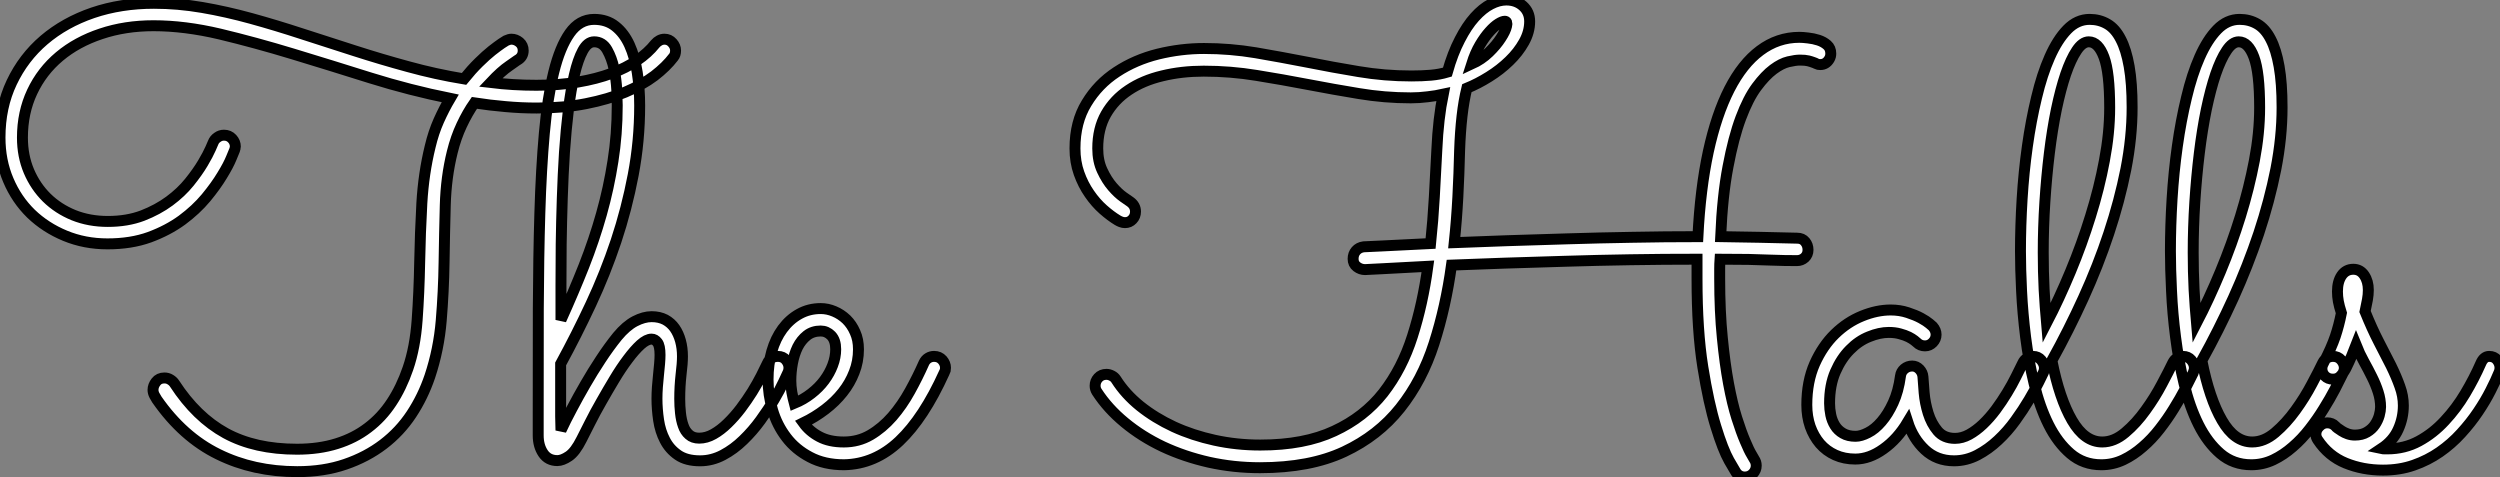 <?xml version="1.0" standalone="no"?>
<svg xmlns="http://www.w3.org/2000/svg" viewBox="1.09 -41.64 228.4 43.58"><rect x="1.09" y="-41.64" width="228.4" height="43.58" fill="#808080" stroke="none"/><path d="M47.82-38.06L47.82-38.06Q48.21-38.06 48.55-37.78Q48.89-37.49 48.89-37.02L48.89-37.02Q48.89-36.45 48.37-36.15L48.37-36.15Q48.34-36.12 47.62-35.63Q46.89-35.14 45.91-34.10L45.91-34.10Q47.96-33.85 50.09-33.85L50.09-33.85Q52.17-33.85 53.88-34.14Q55.59-34.43 56.94-34.93Q58.30-35.44 59.29-36.12Q60.29-36.80 60.95-37.63L60.95-37.63Q61.11-37.82 61.33-37.94Q61.55-38.06 61.80-38.06L61.80-38.06Q62.23-38.06 62.52-37.73Q62.81-37.41 62.81-37.02L62.81-37.02Q62.81-36.64 62.62-36.42L62.62-36.42Q61.96-35.55 60.87-34.71Q59.77-33.88 58.21-33.22Q56.66-32.57 54.63-32.17Q52.61-31.77 50.12-31.77L50.12-31.77Q48.70-31.77 47.28-31.90Q45.86-32.02 44.43-32.24L44.43-32.24Q43.80-31.34 43.27-30.21Q42.74-29.09 42.41-27.75L42.41-27.75Q41.84-25.46 41.77-22.89Q41.70-20.32 41.66-17.65Q41.62-14.98 41.40-12.35Q41.18-9.71 40.36-7.25L40.36-7.25Q39.73-5.39 38.68-3.80Q37.63-2.21 36.11-1.05Q34.59 0.11 32.63 0.78Q30.68 1.45 28.25 1.45L28.25 1.45Q24.25 1.45 21.03-0.14Q17.80-1.72 15.42-5.14L15.42-5.14Q15.34-5.28 15.20-5.52Q15.07-5.77 15.07-6.02L15.07-6.02Q15.07-6.40 15.34-6.75Q15.61-7.11 16.11-7.11L16.11-7.11Q16.41-7.11 16.65-6.96Q16.90-6.81 17.04-6.59L17.04-6.59Q19.03-3.53 21.71-2.06Q24.39-0.60 28.22-0.60L28.22-0.60Q30.24-0.60 31.86-1.11Q33.47-1.61 34.71-2.56Q35.96-3.50 36.86-4.87Q37.76-6.23 38.36-7.98L38.36-7.98Q39.02-9.90 39.20-12.40Q39.38-14.90 39.43-17.62Q39.48-20.34 39.63-23.08Q39.79-25.81 40.39-28.25L40.39-28.25Q40.69-29.53 41.18-30.63Q41.67-31.72 42.22-32.65L42.22-32.65Q38.55-33.39 34.93-34.52Q31.31-35.66 27.85-36.71Q24.39-37.76 21.18-38.53Q17.96-39.29 15.12-39.29L15.12-39.29Q12.52-39.29 10.32-38.55Q8.12-37.82 6.52-36.48Q4.92-35.14 4.03-33.25Q3.14-31.36 3.14-29.07L3.14-29.07Q3.14-27.40 3.73-26.00Q4.32-24.61 5.36-23.58Q6.40-22.56 7.82-21.98Q9.24-21.41 10.94-21.41L10.94-21.41Q12.71-21.41 14.11-21.94Q15.50-22.48 16.57-23.27Q17.64-24.06 18.39-24.99Q19.14-25.92 19.62-26.73Q20.10-27.54 20.33-28.07Q20.56-28.60 20.56-28.60L20.56-28.60Q20.67-28.90 20.95-29.09Q21.22-29.29 21.55-29.29L21.55-29.29Q22.01-29.29 22.30-28.97Q22.59-28.66 22.59-28.25L22.59-28.25Q22.59-28.16 22.57-28.10Q22.56-28.03 22.53-27.95L22.53-27.95Q22.50-27.89 22.23-27.22Q21.96-26.55 21.38-25.61Q20.81-24.66 19.91-23.57Q19.00-22.48 17.72-21.53Q16.43-20.59 14.75-19.97Q13.07-19.36 10.91-19.36L10.91-19.36Q8.83-19.36 7.04-20.10Q5.25-20.84 3.92-22.12Q2.60-23.41 1.85-25.18Q1.09-26.96 1.09-29.07L1.09-29.07Q1.09-31.86 2.16-34.11Q3.23-36.37 5.11-37.98Q7-39.59 9.57-40.47Q12.14-41.34 15.15-41.34L15.15-41.34Q17.34-41.34 19.55-40.96Q21.77-40.58 24.05-39.95Q26.33-39.32 28.68-38.55Q31.04-37.79 33.46-37.01Q35.88-36.23 38.38-35.55Q40.88-34.86 43.48-34.43L43.48-34.43Q44.16-35.27 44.83-35.93Q45.50-36.59 46.03-37.01Q46.57-37.43 46.92-37.67Q47.28-37.90 47.33-37.93L47.33-37.93Q47.61-38.06 47.82-38.06ZM52.31-3.61L52.34-2.32Q52.77-3.25 53.35-4.33Q53.92-5.41 54.58-6.55Q55.23-7.68 55.97-8.80Q56.71-9.93 57.50-10.91L57.50-10.91Q58.30-11.87 59.10-12.29Q59.91-12.71 60.62-12.71L60.62-12.71Q61.33-12.71 61.87-12.43Q62.40-12.14 62.74-11.65Q63.08-11.16 63.26-10.50Q63.44-9.84 63.44-9.08L63.44-9.08Q63.44-8.45 63.31-7.40Q63.19-6.34 63.19-5.20L63.19-5.20Q63.19-4.54 63.26-3.90Q63.33-3.25 63.51-2.75Q63.68-2.24 64.04-1.93Q64.39-1.61 64.97-1.61L64.97-1.61Q65.63-1.61 66.28-1.98Q66.94-2.35 67.57-2.97Q68.20-3.58 68.77-4.33Q69.34-5.09 69.81-5.84Q70.27-6.59 70.63-7.29Q70.98-7.98 71.20-8.45L71.20-8.45Q71.48-9.08 72.16-9.08L72.16-9.08Q72.63-9.08 72.90-8.75Q73.17-8.42 73.17-8.04L73.17-8.04Q73.17-7.82 73.09-7.63L73.09-7.63Q72.98-7.41 72.67-6.73Q72.35-6.04 71.82-5.14Q71.29-4.24 70.57-3.25Q69.86-2.27 69.00-1.44Q68.14-0.60 67.14-0.07Q66.14 0.46 65.05 0.46L65.05 0.46Q63.79 0.46 63.03-0.07Q62.26-0.60 61.84-1.42Q61.41-2.24 61.26-3.25Q61.11-4.27 61.11-5.22L61.11-5.22Q61.11-5.71 61.15-6.28Q61.20-6.84 61.25-7.38Q61.30-7.93 61.35-8.41Q61.39-8.89 61.39-9.21L61.39-9.21Q61.39-10.06 61.15-10.36Q60.92-10.66 60.62-10.66L60.62-10.66Q60.18-10.66 59.62-10.16Q59.06-9.65 58.45-8.83Q57.83-8.01 57.22-6.99Q56.60-5.96 56.03-4.95Q55.45-3.94 54.99-3.02Q54.52-2.11 54.22-1.50L54.22-1.50Q53.65-0.36 53.06 0.04Q52.47 0.44 52.01 0.44L52.01 0.44Q51.16 0.44 50.71-0.23Q50.26-0.90 50.26-1.86L50.26-1.86L50.26-3.58Q50.26-8.75 50.27-13.44Q50.29-18.13 50.41-22.16Q50.53-26.20 50.82-29.46Q51.11-32.73 51.68-35.04Q52.25-37.35 53.14-38.61Q54.03-39.87 55.37-39.87L55.37-39.87Q56.52-39.87 57.31-39.24Q58.11-38.61 58.60-37.53Q59.09-36.45 59.31-35.01Q59.53-33.58 59.53-31.99L59.53-31.99Q59.53-28.77 58.94-25.66Q58.35-22.56 57.37-19.61Q56.38-16.65 55.07-13.85Q53.76-11.05 52.31-8.39L52.31-8.39Q52.31-7.90 52.31-7.22Q52.31-6.54 52.31-5.85Q52.31-5.17 52.31-4.57Q52.31-3.96 52.31-3.61L52.31-3.61ZM52.34-12.41L52.34-12.41Q53.48-14.93 54.43-17.32Q55.37-19.71 56.04-22.09Q56.71-24.47 57.09-26.92Q57.48-29.37 57.48-32.02L57.48-32.02Q57.48-32.46 57.44-33.41Q57.39-34.37 57.19-35.36Q56.98-36.34 56.56-37.08Q56.14-37.82 55.37-37.82L55.37-37.82Q54.77-37.82 54.33-37.01Q53.89-36.20 53.57-34.82Q53.24-33.44 53.02-31.61Q52.80-29.78 52.66-27.73Q52.53-25.68 52.46-23.52Q52.39-21.36 52.36-19.32Q52.34-17.28 52.34-15.50Q52.34-13.73 52.34-12.41ZM74.48-3.01L74.48-3.01Q75.06-2.21 75.96-1.74Q76.86-1.26 78.18-1.26L78.18-1.26Q79.52-1.26 80.61-1.90Q81.70-2.54 82.61-3.58Q83.51-4.62 84.22-5.91Q84.93-7.19 85.50-8.48L85.50-8.48Q85.64-8.78 85.89-8.93Q86.13-9.08 86.43-9.08L86.43-9.08Q86.90-9.08 87.19-8.75Q87.47-8.42 87.47-8.04L87.47-8.04Q87.47-7.90 87.45-7.81Q87.42-7.71 87.36-7.60L87.36-7.60Q85.48-3.45 83.25-1.34Q81.02 0.77 78.20 0.82L78.20 0.82Q76.40 0.82 75.09 0.12Q73.77-0.57 72.93-1.68Q72.08-2.79 71.67-4.18Q71.26-5.58 71.26-6.97L71.26-6.97Q71.26-8.37 71.60-9.54Q71.94-10.72 72.58-11.59Q73.23-12.47 74.12-12.96Q75.00-13.45 76.07-13.45L76.07-13.45Q76.70-13.45 77.31-13.19Q77.93-12.93 78.42-12.46Q78.91-11.98 79.21-11.29Q79.52-10.61 79.52-9.73L79.52-9.73Q79.52-8.61 79.13-7.63Q78.75-6.64 78.08-5.80Q77.41-4.95 76.48-4.24Q75.55-3.53 74.48-3.01ZM73.66-4.79L73.66-4.79Q74.51-5.14 75.21-5.69Q75.91-6.23 76.40-6.89Q76.89-7.55 77.16-8.27Q77.44-9.00 77.44-9.73L77.44-9.73Q77.44-10.55 77.03-10.98Q76.62-11.40 76.07-11.40L76.07-11.40Q75.33-11.40 74.81-10.99Q74.29-10.58 73.96-9.93Q73.64-9.27 73.49-8.46Q73.34-7.66 73.34-6.86L73.34-6.86Q73.34-6.37 73.43-5.82Q73.53-5.28 73.66-4.79Z" fill="white" stroke="black" transform="scale(1,1)"/><path d="M140.84-39.68L140.84-39.68Q140.84-38.72 140.32-37.79Q139.80-36.86 138.98-36.07Q138.16-35.27 137.13-34.63Q136.11-33.99 135.10-33.58L135.10-33.58Q134.82-32.43 134.66-31.02Q134.50-29.61 134.44-27.89L134.44-27.89Q134.39-25.76 134.28-23.65Q134.17-21.55 133.95-19.47L133.95-19.47Q136.16-19.55 138.79-19.65Q141.41-19.74 144.29-19.82Q147.16-19.91 150.18-19.96Q153.20-20.02 156.21-20.02L156.21-20.02Q156.43-24.39 157.16-27.78Q157.90-31.17 159.09-33.50Q160.28-35.82 161.89-37.02Q163.51-38.23 165.48-38.23L165.48-38.23Q165.80-38.23 166.28-38.17Q166.76-38.12 167.23-37.97Q167.69-37.82 168.02-37.53Q168.35-37.24 168.35-36.75L168.35-36.75Q168.35-36.61 168.32-36.49Q168.29-36.37 168.21-36.23L168.21-36.23Q167.91-35.74 167.39-35.74L167.39-35.74Q167.17-35.74 167.05-35.81Q166.93-35.88 166.75-35.94Q166.57-36.01 166.30-36.08Q166.02-36.15 165.53-36.15L165.53-36.15Q165.12-36.15 164.48-36.00Q163.84-35.85 163.10-35.30Q162.36-34.75 161.58-33.70Q160.80-32.65 160.13-30.86Q159.46-29.07 158.96-26.41Q158.45-23.76 158.29-20.02L158.29-20.02Q160.09-19.99 161.84-19.96Q163.59-19.93 165.29-19.88L165.29-19.88Q165.75-19.88 166.01-19.56Q166.27-19.25 166.27-18.81L166.27-18.81Q166.27-18.38 165.97-18.10Q165.67-17.83 165.26-17.83L165.26-17.83Q164.71-17.83 164.12-17.84Q163.54-17.86 162.73-17.88Q161.92-17.91 160.83-17.94Q159.73-17.96 158.23-17.96L158.23-17.96Q158.20-17.53 158.20-17.09Q158.20-16.65 158.20-16.19L158.20-16.19Q158.20-13.18 158.44-10.80Q158.67-8.42 159.01-6.59Q159.35-4.76 159.76-3.46Q160.17-2.16 160.53-1.33Q160.88-0.49 161.12-0.10Q161.35 0.30 161.35 0.30L161.35 0.30Q161.54 0.57 161.54 0.90L161.54 0.90Q161.54 1.31 161.24 1.63Q160.94 1.94 160.50 1.94L160.50 1.94Q159.98 1.94 159.68 1.50L159.68 1.50Q159.63 1.42 159.06 0.44Q158.50-0.55 157.85-2.67Q157.19-4.79 156.66-8.11Q156.13-11.43 156.13-16.19L156.13-16.19L156.13-17.96Q153.09-17.96 150.03-17.91Q146.96-17.86 144.08-17.77Q141.20-17.69 138.56-17.60Q135.92-17.50 133.70-17.42L133.70-17.42Q133.18-13.62 132.10-10.25Q131.02-6.89 129.01-4.36Q127.00-1.83 123.89-0.37Q120.77 1.09 116.20 1.09L116.20 1.09Q113.80 1.09 111.54 0.59Q109.29 0.08 107.34-0.83Q105.40-1.75 103.84-3.04Q102.29-4.32 101.30-5.85L101.30-5.85Q101.14-6.10 101.14-6.40L101.14-6.40Q101.14-6.81 101.42-7.12Q101.71-7.44 102.18-7.44L102.18-7.44Q102.42-7.44 102.67-7.31Q102.91-7.19 103.05-6.97L103.05-6.97Q103.90-5.63 105.25-4.54Q106.61-3.45 108.33-2.65Q110.05-1.86 112.06-1.42Q114.07-0.98 116.23-0.98L116.23-0.98Q120.25-0.98 122.98-2.26Q125.72-3.53 127.46-5.74Q129.19-7.96 130.13-10.92Q131.08-13.89 131.54-17.31L131.54-17.31Q128.92-17.17 127.39-17.09Q125.86-17.01 125.80-17.01L125.80-17.01Q125.39-17.01 125.05-17.27Q124.71-17.53 124.71-17.99L124.71-17.99Q124.71-18.43 124.97-18.73Q125.23-19.03 125.66-19.09L125.66-19.09Q125.72-19.09 127.36-19.17Q129-19.25 131.79-19.39L131.79-19.39Q132.01-21.49 132.13-23.64Q132.25-25.79 132.36-27.97L132.36-27.97Q132.42-29.37 132.57-30.67Q132.72-31.96 132.94-33.03L132.94-33.03Q132.31-32.89 131.53-32.80Q130.75-32.70 129.98-32.70L129.98-32.70Q127.58-32.70 125.25-33.09Q122.93-33.47 120.59-33.92Q118.25-34.37 115.89-34.75Q113.52-35.14 111.06-35.14L111.06-35.14Q109.04-35.14 107.28-34.71Q105.51-34.29 104.20-33.41Q102.89-32.54 102.13-31.21Q101.38-29.89 101.38-28.08L101.38-28.08Q101.38-26.93 101.79-26.06Q102.20-25.18 102.72-24.58Q103.24-23.98 103.72-23.64Q104.20-23.30 104.34-23.21L104.34-23.21Q104.83-22.86 104.83-22.31L104.83-22.31Q104.83-21.88 104.55-21.59Q104.28-21.30 103.87-21.30L103.87-21.30Q103.68-21.30 103.50-21.37Q103.32-21.44 103.19-21.52L103.19-21.52Q102.56-21.90 101.88-22.50Q101.19-23.11 100.62-23.94Q100.04-24.77 99.67-25.81Q99.30-26.85 99.30-28.08L99.30-28.08Q99.30-30.49 100.36-32.22Q101.41-33.96 103.11-35.07Q104.80-36.18 106.89-36.70Q108.98-37.21 111.09-37.21L111.09-37.21Q113.47-37.21 115.81-36.82Q118.14-36.42 120.50-35.96Q122.85-35.49 125.21-35.10Q127.58-34.70 130.04-34.70L130.04-34.70Q131.02-34.70 131.82-34.77Q132.61-34.84 133.32-35.05L133.32-35.05Q133.81-36.78 134.46-38.02Q135.10-39.27 135.82-40.07Q136.55-40.88 137.29-41.26Q138.02-41.64 138.71-41.64L138.71-41.64Q139.61-41.64 140.22-41.10Q140.84-40.55 140.84-39.68ZM138.57-39.70L138.57-39.70Q138.35-39.70 137.98-39.47Q137.61-39.24 137.18-38.76Q136.74-38.28 136.30-37.54Q135.86-36.80 135.54-35.79L135.54-35.79Q136.44-36.20 137.12-36.86Q137.80-37.52 138.21-38.16Q138.63-38.80 138.73-39.25Q138.84-39.70 138.57-39.70ZM187.79-7.63L187.79-7.63Q187.68-7.41 187.34-6.71Q187.00-6.02 186.46-5.11Q185.93-4.21 185.22-3.23Q184.51-2.24 183.63-1.42Q182.76-0.60 181.75-0.07Q180.73 0.46 179.61 0.46L179.61 0.46Q178.03 0.46 176.95-0.55Q175.87-1.56 175.38-3.09L175.38-3.09Q174.45-1.53 173.16-0.62Q171.88 0.30 170.59 0.30L170.59 0.30Q169.58 0.30 168.76-0.07Q167.94-0.44 167.36-1.11Q166.79-1.78 166.47-2.68Q166.16-3.58 166.16-4.65L166.16-4.65Q166.16-6.78 166.88-8.41Q167.61-10.04 168.73-11.13Q169.85-12.22 171.21-12.77Q172.56-13.32 173.82-13.32L173.82-13.32Q174.66-13.32 175.38-13.08Q176.09-12.85 176.59-12.58Q177.10-12.30 177.37-12.07Q177.64-11.84 177.67-11.81L177.67-11.81Q177.97-11.46 177.97-11.07L177.97-11.07Q177.97-10.66 177.67-10.35Q177.37-10.04 176.96-10.04L176.96-10.04Q176.52-10.04 176.22-10.34L176.22-10.34Q176.17-10.39 175.98-10.54Q175.79-10.69 175.46-10.86Q175.13-11.02 174.68-11.14Q174.23-11.27 173.65-11.27L173.65-11.27Q172.80-11.27 171.85-10.88Q170.89-10.50 170.10-9.69Q169.30-8.89 168.77-7.67Q168.24-6.45 168.24-4.79L168.24-4.79Q168.24-4.27 168.35-3.73Q168.46-3.20 168.73-2.76Q169.00-2.32 169.47-2.05Q169.93-1.78 170.62-1.78L170.62-1.78Q171.11-1.78 171.75-2.11Q172.39-2.43 172.98-3.12Q173.57-3.80 174.05-4.84Q174.53-5.88 174.72-7.30L174.72-7.30Q174.77-7.68 175.07-7.94Q175.38-8.20 175.79-8.20L175.79-8.20Q176.17-8.20 176.46-7.90Q176.74-7.60 176.77-7.22L176.77-7.22Q176.80-6.70 176.88-5.76Q176.96-4.81 177.25-3.88Q177.54-2.95 178.11-2.27Q178.68-1.59 179.70-1.59L179.70-1.59Q180.35-1.59 180.99-1.94Q181.64-2.30 182.25-2.88Q182.87-3.47 183.43-4.22Q183.99-4.98 184.45-5.74Q184.92-6.51 185.27-7.22Q185.63-7.93 185.88-8.45L185.88-8.45Q186.01-8.75 186.27-8.91Q186.53-9.08 186.83-9.08L186.83-9.08Q187.30-9.08 187.58-8.74Q187.87-8.39 187.87-8.01L187.87-8.01Q187.87-7.82 187.79-7.63ZM201.46-7.57L201.46-7.57Q201.16-6.95 200.71-6.08Q200.26-5.22 199.68-4.29Q199.11-3.36 198.40-2.45Q197.69-1.53 196.85-0.81Q196.02-0.08 195.08 0.37Q194.13 0.82 193.07 0.82L193.07 0.82Q191.43 0.82 190.25-0.19Q189.07-1.20 188.25-2.84Q187.43-4.48 186.93-6.58Q186.42-8.67 186.15-10.84Q185.88-13.02 185.78-15.07Q185.68-17.12 185.68-18.70L185.68-18.70Q185.68-21 185.83-23.46Q185.98-25.92 186.31-28.27Q186.64-30.63 187.15-32.73Q187.65-34.84 188.35-36.42Q189.05-38.01 189.95-38.94Q190.85-39.87 192-39.87L192-39.87Q192.90-39.87 193.63-39.44Q194.35-39.02 194.84-38.06Q195.34-37.11 195.61-35.57Q195.88-34.04 195.88-31.83L195.88-31.83Q195.88-29.09 195.31-26.18Q194.73-23.27 193.75-20.32Q192.77-17.36 191.43-14.42Q190.09-11.48 188.55-8.70L188.55-8.70Q189.24-5.22 190.39-3.24Q191.54-1.26 193.15-1.26L193.15-1.26Q194.24-1.26 195.25-2.12Q196.27-2.98 197.11-4.16Q197.96-5.33 198.60-6.55Q199.25-7.77 199.60-8.50L199.60-8.50Q199.74-8.78 199.98-8.93Q200.23-9.08 200.53-9.08L200.53-9.08Q201.00-9.08 201.28-8.75Q201.57-8.42 201.57-8.01L201.57-8.01Q201.57-7.85 201.46-7.57ZM187.76-18.57L187.76-18.57Q187.76-16.82 187.84-15.20Q187.93-13.59 188.06-12.11L188.06-12.11Q189.21-14.33 190.25-16.83Q191.29-19.33 192.08-21.89Q192.88-24.45 193.35-26.97Q193.83-29.50 193.83-31.80L193.83-31.80Q193.83-35.03 193.31-36.42Q192.79-37.82 191.92-37.82L191.92-37.82Q191.34-37.82 190.81-37.02Q190.28-36.23 189.81-34.86Q189.35-33.50 188.96-31.64Q188.58-29.78 188.32-27.64Q188.06-25.51 187.91-23.19Q187.76-20.86 187.76-18.57ZM215.16-7.57L215.16-7.57Q214.86-6.95 214.41-6.08Q213.96-5.22 213.38-4.29Q212.81-3.36 212.10-2.45Q211.39-1.53 210.55-0.81Q209.72-0.08 208.78 0.37Q207.83 0.82 206.77 0.82L206.77 0.82Q205.13 0.82 203.95-0.19Q202.77-1.20 201.95-2.84Q201.13-4.48 200.63-6.58Q200.12-8.67 199.85-10.84Q199.57-13.02 199.48-15.07Q199.38-17.12 199.38-18.70L199.38-18.70Q199.38-21 199.53-23.46Q199.68-25.92 200.01-28.27Q200.34-30.63 200.85-32.73Q201.35-34.84 202.05-36.42Q202.75-38.01 203.65-38.94Q204.55-39.87 205.70-39.87L205.70-39.87Q206.60-39.87 207.33-39.44Q208.05-39.02 208.54-38.06Q209.04-37.11 209.31-35.57Q209.58-34.04 209.58-31.83L209.58-31.83Q209.58-29.09 209.01-26.18Q208.43-23.27 207.45-20.32Q206.46-17.36 205.13-14.42Q203.79-11.48 202.25-8.70L202.25-8.70Q202.94-5.22 204.09-3.24Q205.23-1.26 206.85-1.26L206.85-1.26Q207.94-1.26 208.95-2.12Q209.96-2.98 210.81-4.16Q211.66-5.33 212.30-6.55Q212.95-7.77 213.30-8.50L213.30-8.50Q213.44-8.78 213.68-8.93Q213.93-9.08 214.23-9.08L214.23-9.08Q214.70-9.08 214.98-8.75Q215.27-8.42 215.27-8.01L215.27-8.01Q215.27-7.85 215.16-7.57ZM201.46-18.57L201.46-18.57Q201.46-16.82 201.54-15.20Q201.63-13.59 201.76-12.11L201.76-12.11Q202.91-14.33 203.95-16.83Q204.99-19.33 205.78-21.89Q206.57-24.45 207.05-26.97Q207.53-29.50 207.53-31.80L207.53-31.80Q207.53-35.03 207.01-36.42Q206.49-37.82 205.62-37.82L205.62-37.82Q205.04-37.82 204.51-37.02Q203.98-36.23 203.51-34.86Q203.05-33.50 202.66-31.64Q202.28-29.78 202.02-27.64Q201.76-25.51 201.61-23.19Q201.46-20.86 201.46-18.57ZM216.34-10.12L216.34-10.12Q216.17-9.68 215.94-9.13Q215.71-8.59 215.41-7.98L215.41-7.98Q215.16-7.52 214.90-7.26Q214.64-7 214.23-7L214.23-7Q213.77-7 213.49-7.29Q213.22-7.57 213.22-7.96L213.22-7.96Q213.22-8.09 213.25-8.19Q213.27-8.29 213.38-8.50L213.38-8.50Q214.09-9.87 214.44-10.90Q214.78-11.92 215.00-13.04L215.00-13.04Q214.80-13.67 214.72-14.11Q214.64-14.55 214.64-15.01L214.64-15.01Q214.64-15.91 215.02-16.47Q215.41-17.04 216.09-17.04L216.09-17.04Q216.72-17.04 217.09-16.49Q217.46-15.94 217.46-15.15L217.46-15.15Q217.46-14.71 217.38-14.27Q217.29-13.84 217.16-13.18L217.16-13.18Q217.79-11.62 218.41-10.42Q219.04-9.21 219.54-8.22Q220.03-7.22 220.34-6.34Q220.66-5.47 220.66-4.59L220.66-4.59Q220.66-3.45 220.19-2.41Q219.73-1.37 218.66-0.66L218.66-0.66Q218.80-0.63 218.93-0.63Q219.07-0.63 219.21-0.63L219.21-0.63Q220.77-0.63 222.08-1.34Q223.39-2.05 224.44-3.19Q225.50-4.32 226.32-5.70Q227.14-7.08 227.74-8.45L227.74-8.45Q228.01-9.08 228.50-9.08L228.50-9.08Q228.97-9.08 229.23-8.75Q229.49-8.42 229.49-8.04L229.49-8.04Q229.49-7.82 229.41-7.63L229.41-7.63Q229.11-6.89 228.63-5.95Q228.15-5.00 227.48-4.01Q226.81-3.01 225.93-2.05Q225.06-1.09 223.98-0.34Q222.90 0.41 221.61 0.86Q220.33 1.31 218.80 1.31L218.80 1.31Q216.96 1.31 215.39 0.67Q213.82 0.03 212.84-1.45L212.84-1.45Q212.67-1.70 212.67-1.97L212.67-1.97Q212.67-2.38 212.99-2.69Q213.30-3.01 213.71-3.01L213.71-3.01Q214.15-3.01 214.45-2.71L214.45-2.71Q214.48-2.65 214.64-2.53Q214.80-2.41 215.04-2.26Q215.27-2.11 215.58-2.00Q215.90-1.89 216.23-1.89L216.23-1.89Q216.88-1.89 217.33-2.16Q217.79-2.43 218.06-2.83Q218.33-3.23 218.46-3.68Q218.58-4.13 218.58-4.46L218.58-4.46Q218.58-5.14 218.36-5.82Q218.14-6.51 217.80-7.19Q217.46-7.88 217.06-8.60Q216.66-9.32 216.34-10.12Z" fill="white" stroke="black" transform="scale(1,1)"/></svg>